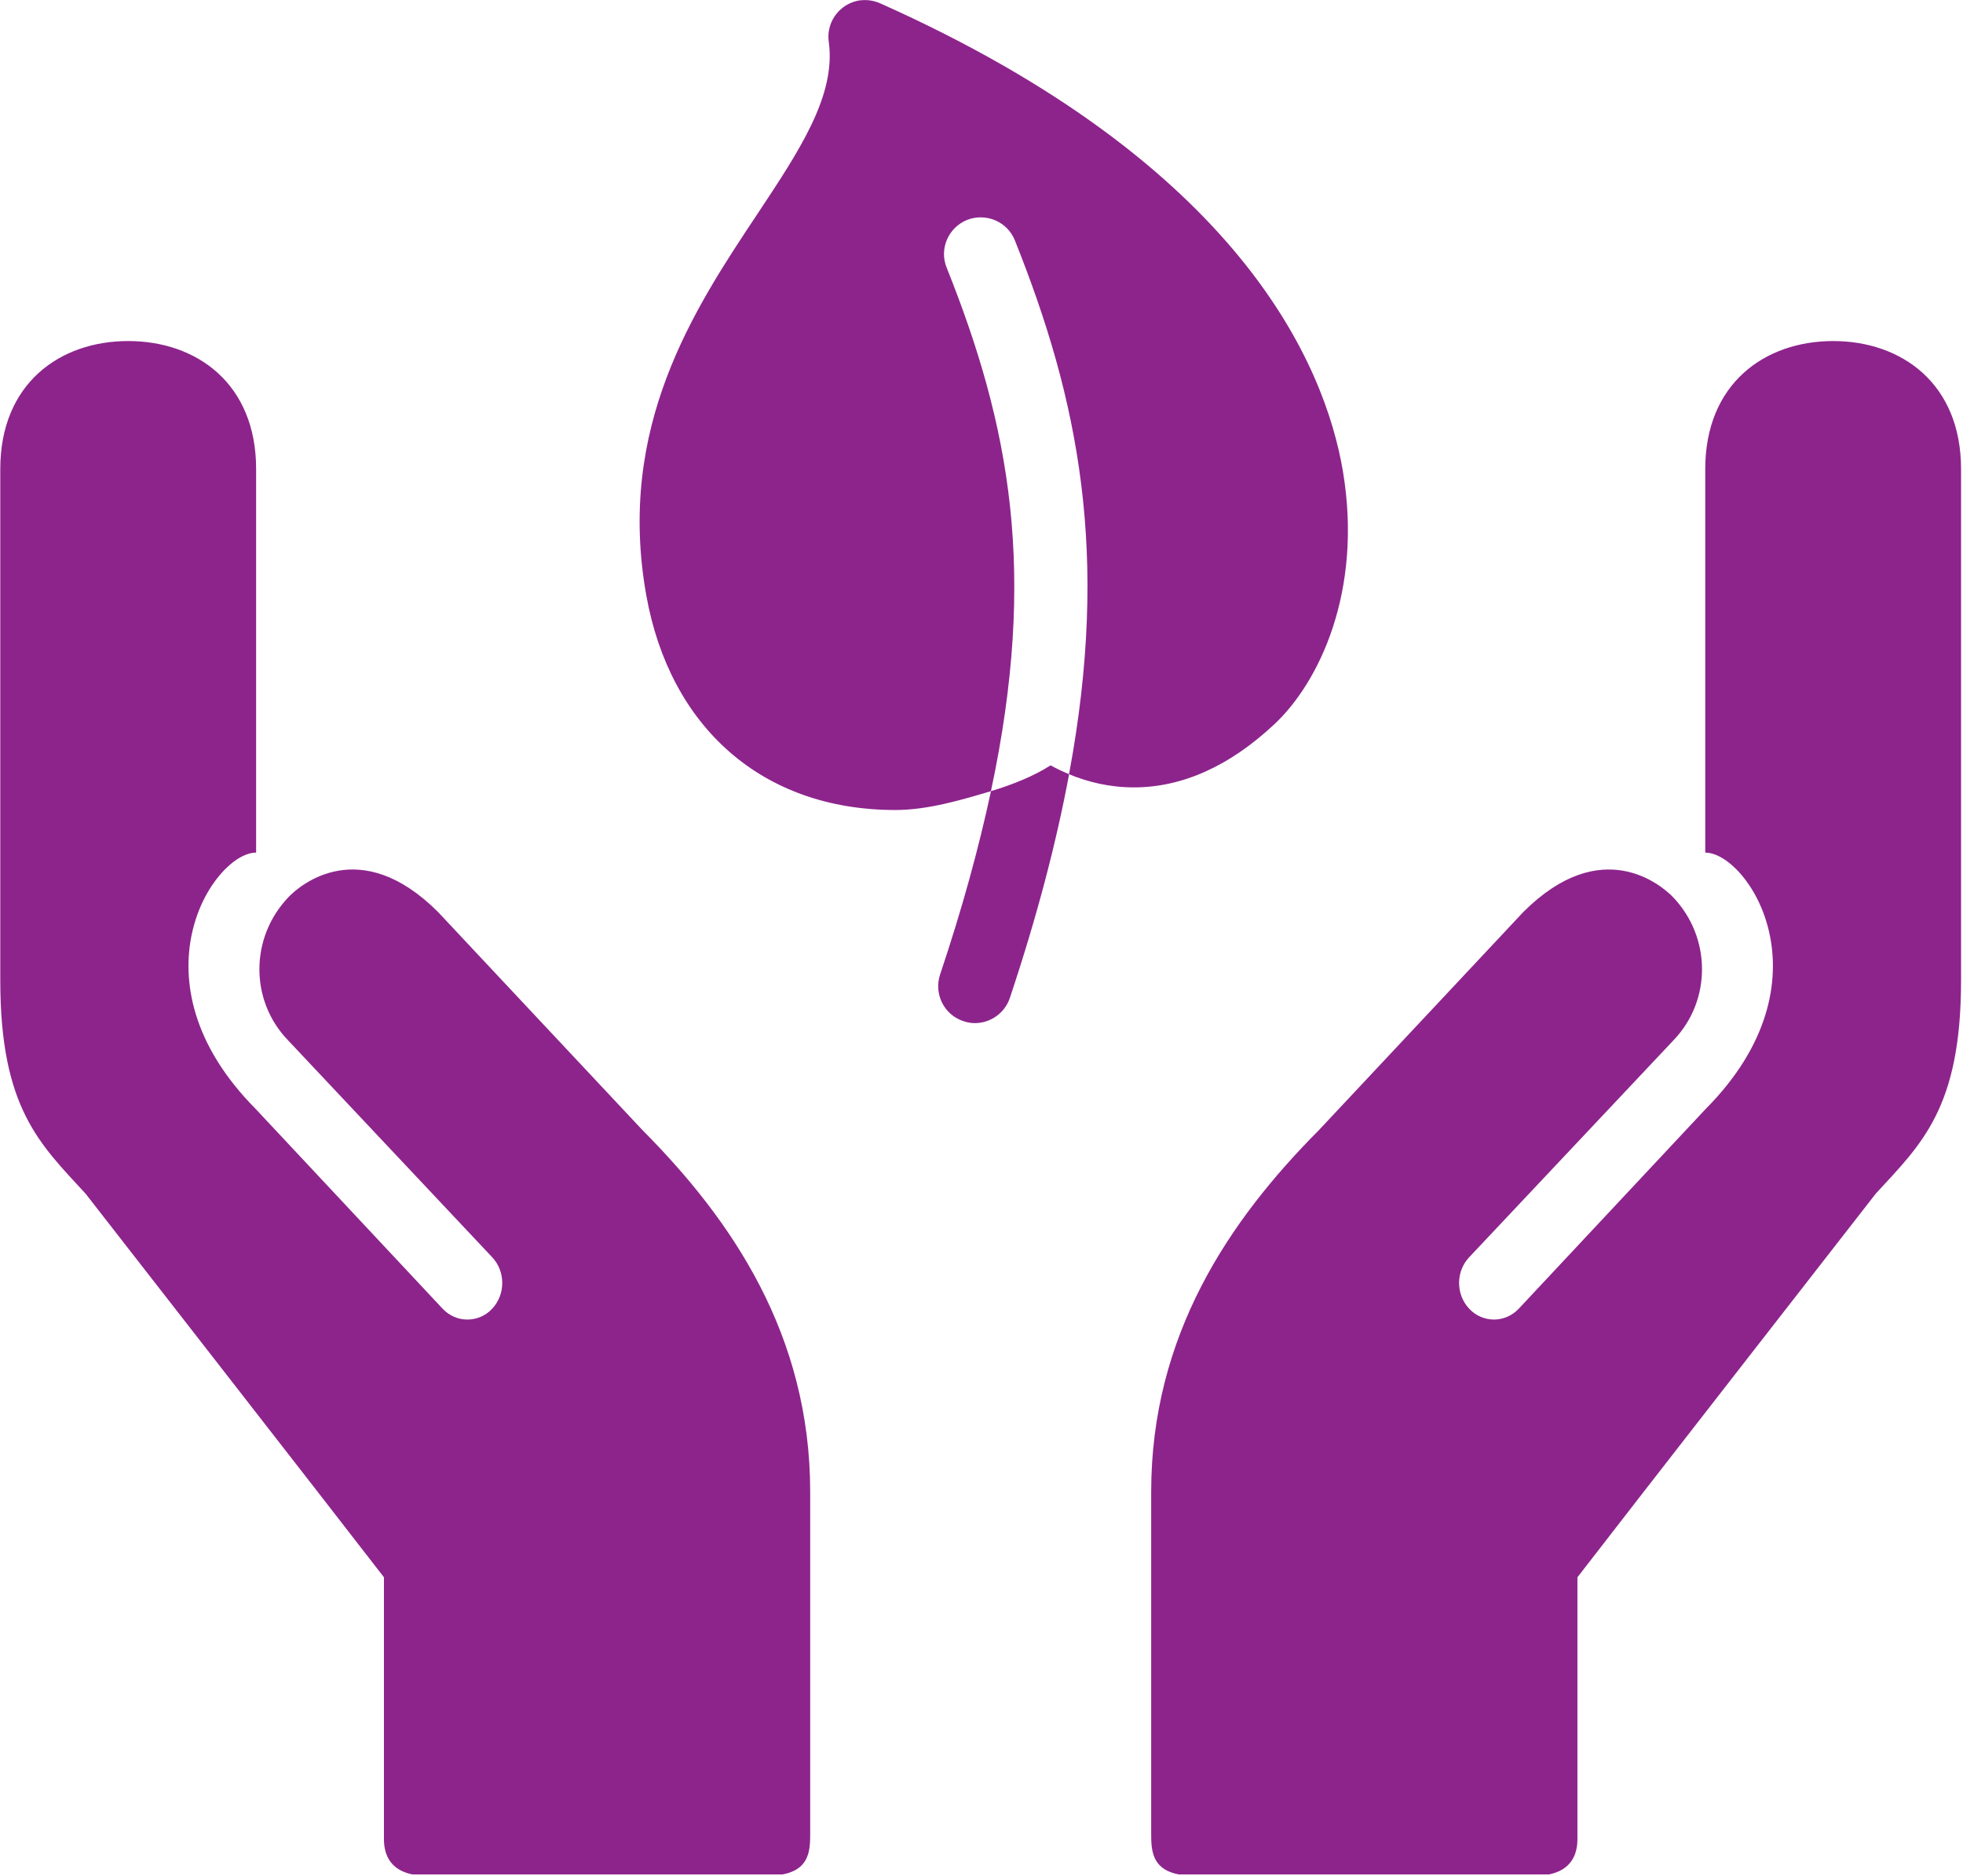 <?xml version="1.0" encoding="UTF-8"?>
<svg xmlns="http://www.w3.org/2000/svg" xmlns:xlink="http://www.w3.org/1999/xlink" viewBox="0 0 553 528.35">
  <clipPath id="a">
    <path d="m0 0h553v528h-553z"></path>
  </clipPath>
  <g clip-path="url(#a)">
    <path d="m242.58.06c-1.79.19-3.57.89-5.07 2.02-3 2.26-4.55 5.96-4.04 9.67 2.11 15.15-8.26 30.67-20.21 48.69-17.68 26.59-39.68 59.71-31.19 107.27 6.61 36.96 32.51 60.46 70.17 60.46 9.24 0 18.81-2.91 26.92-5.3 13.18-61.87 5.3-103.01-12.47-147.47-2.16-5.3.47-11.31 5.77-13.46 5.3-2.06 11.35.47 13.46 5.82 17.96 44.89 26.78 88.37 15.24 150.33 5.21 2.16 11.35 3.71 18.24 3.71 13.65 0 26.97-5.96 39.59-17.78 12.48-11.64 25-37.29 19.33-71.25-5.02-29.74-28.57-86.4-130.4-131.85-1.69-.75-3.56-1.03-5.34-.84zm58.59 218.01c-1.83-.75-3.61-1.59-5.21-2.48-4.59 2.95-10.46 5.35-16.79 7.27-3.38 15.76-8.02 32.83-14.35 51.69-1.78 5.44 1.13 11.31 6.57 13.09 1.08.38 2.16.56 3.24.56 4.36 0 8.4-2.77 9.85-7.08 7.74-23.17 13.13-43.95 16.7-63.04zm-265.07-122c-19.28 0-36.02 12.01-36.02 36.03v144.09c0 36.02 11.21 46.1 24.02 60.04 0 0 71.67 91.98 84.06 108.07v73.73c0 10.32 9.61 10.32 12.01 10.32h96.06c12.01 0 12.01-6.8 12.01-12.01v-96.06c0-44.19-21.95-76.51-47.28-101.97l-57.55-61.4c-22-22-38.89-7.65-42.17-4.17-10.83 11.35-10.88 29.03-.19 40.2l57.56 61.16c3.84 4.04 3.84 10.56 0 14.59-1.88 2.02-4.41 3.01-6.94 3.01s-5.02-.99-6.94-3.01l-52.72-56.33c-35.88-36.16-11.86-72.19.14-72.19v-108.07c0-24.02-16.74-36.03-36.02-36.03zm480.32 0c-19.28 0-36.03 12.01-36.03 36.03v108.07c12.01 0 36.03 36.03.14 72.19l-52.72 56.33c-1.93 2.02-4.46 3.01-6.94 3.01s-5.07-.99-6.94-3.01c-3.85-4.03-3.85-10.55 0-14.59l57.6-61.16c10.65-11.17 10.6-28.85-.19-40.2-3.33-3.47-20.21-17.83-42.21 4.17l-57.55 61.4c-25.33 25.47-47.28 57.79-47.28 101.97v96.06c0 5.2 0 12.01 12.01 12.01h96.06c2.4 0 12.01 0 12.01-10.32v-73.73c12.38-16.09 84.05-108.07 84.05-108.07 12.81-13.93 24.02-24.02 24.02-60.04v-144.09c0-24.02-16.74-36.03-36.02-36.03z" fill="#8d248c"></path>
  </g>
</svg>
